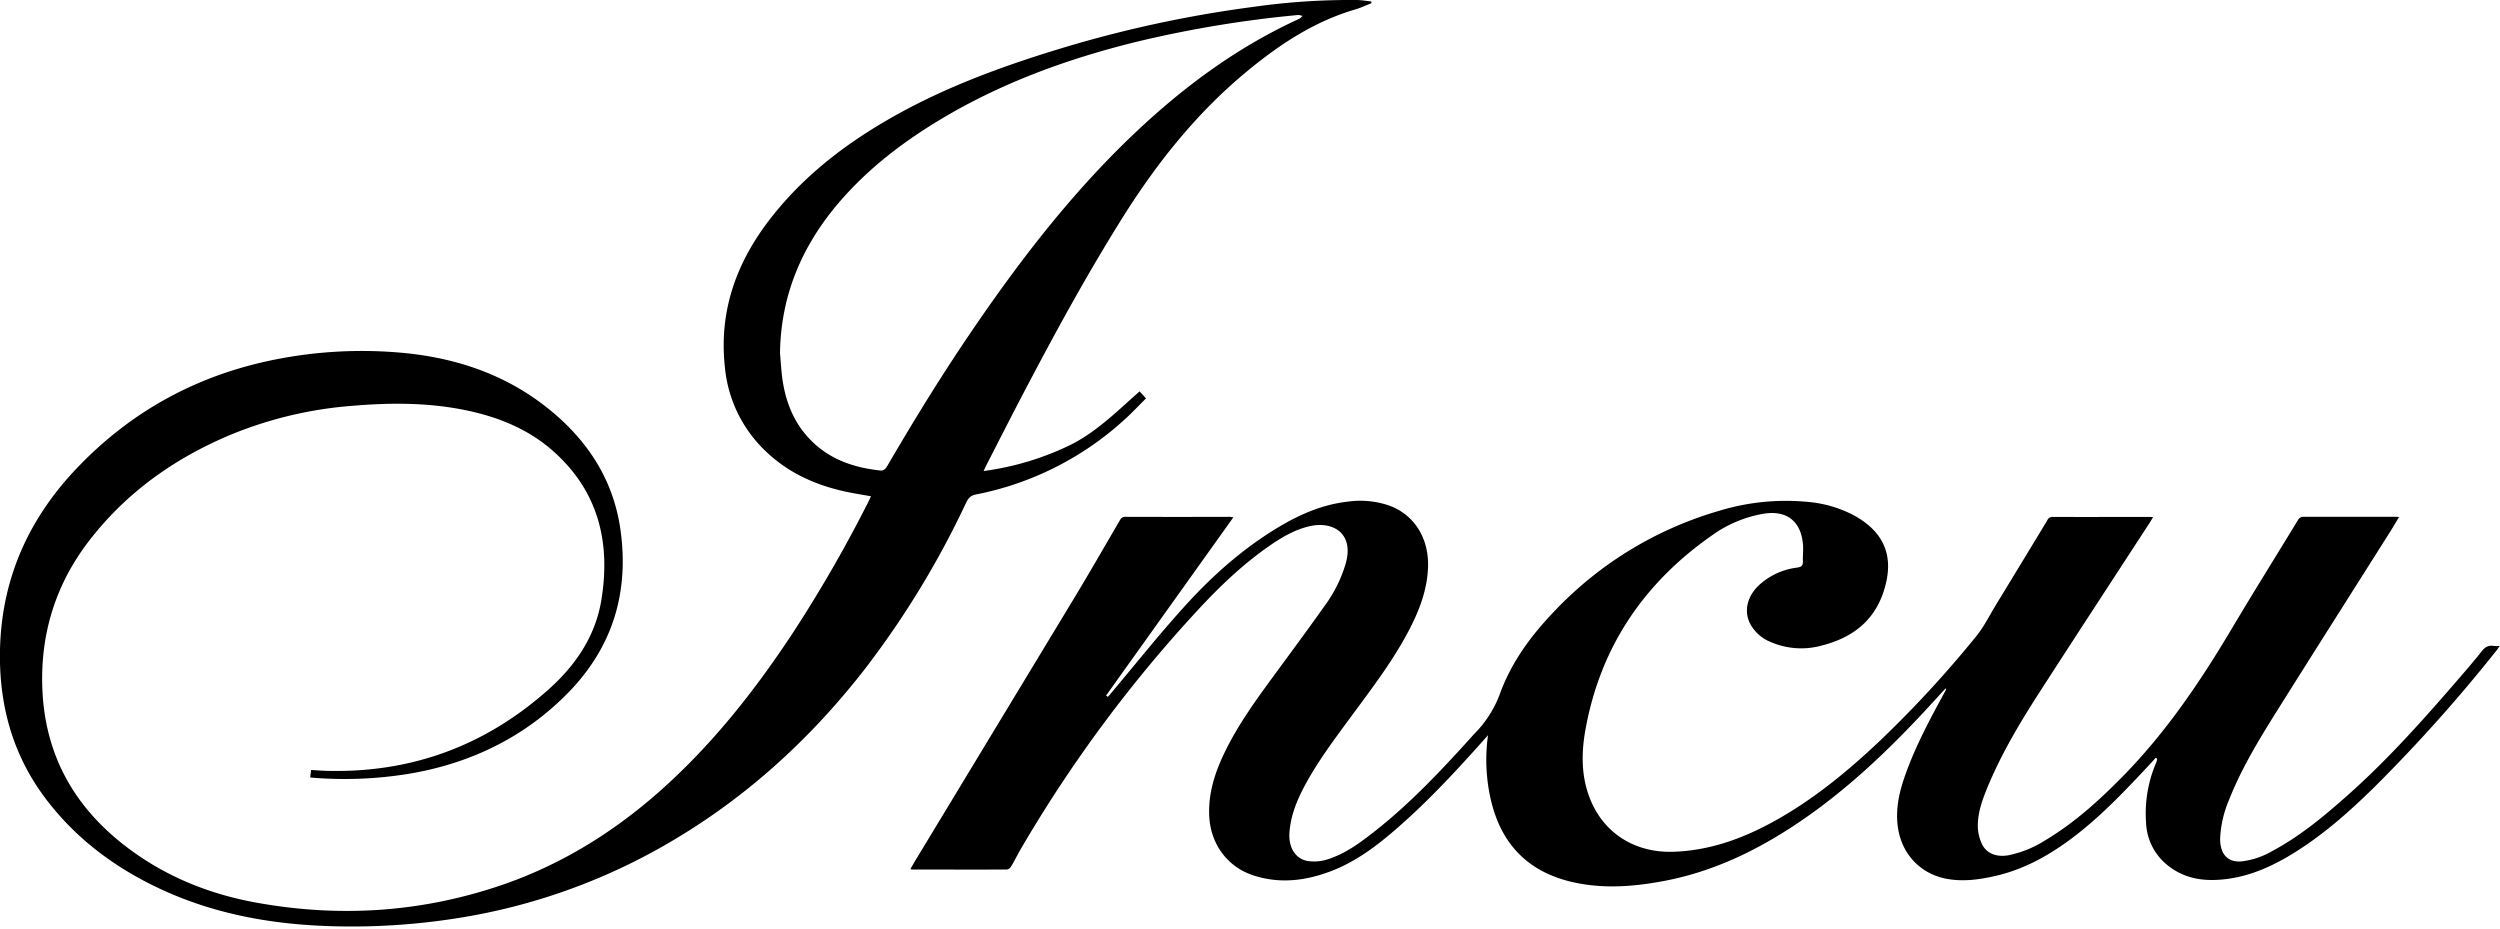 <svg viewBox="0 0 899 334" xmlns="http://www.w3.org/2000/svg">
  <title>Incu logo</title>
  <path d="m443.54 186-45.78 64.1.61.5c.37-.42.75-.83 1.11-1.26 8.72-10.36 17.18-21 26.24-31 10.12-11.25 21.4-21.28 34.5-29.05 7.61-4.51 15.64-7.92 24.52-8.91a31.834 31.834 0 0 1 15.14 1.54c8.79 3.35 14 11.75 13.64 22-.26 7.86-2.91 15-6.44 21.92-5.79 11.3-13.49 21.35-21 31.54-6.07 8.26-12.27 16.43-17.09 25.52-2.76 5.21-4.9 10.62-5.31 16.61-.36 5.3 2.23 9.51 6.79 10.13 2.243.302 4.524.118 6.69-.54 6.75-2.09 12.32-6.31 17.77-10.63 12.28-9.73 23-21.07 33.48-32.64.57-.63 1.12-1.29 1.71-1.9a40.002 40.002 0 0 0 9.25-14.43c4.16-11.5 11.4-21.23 19.87-30A132.26 132.26 0 0 1 618 183.75a82.337 82.337 0 0 1 32.24-3.25 43.392 43.392 0 0 1 16.28 4.74c11.91 6.48 14.87 16 10.56 28.25-3.64 10.31-11.54 16-21.92 18.63a27.603 27.603 0 0 1-18.69-1.37 14.378 14.378 0 0 1-7-6.23c-2.49-4.64-1.26-10.09 3.17-14.19a24.648 24.648 0 0 1 13.6-6.22c1.42-.21 2.13-.63 2.08-2.19-.07-2.15.23-4.33 0-6.46-.82-8.19-6-12.05-14.14-10.72a44.538 44.538 0 0 0-18.3 7.61c-24.64 17.13-40.35 40.21-45.73 69.92-1.35 7.42-1.58 15 .7 22.34 4.33 14 16.09 22.22 31.08 21.68 12.82-.46 24.5-4.65 35.61-10.73 14.2-7.77 26.59-17.94 38.3-29a401.408 401.408 0 0 0 34.72-37.65c2.93-3.58 5-7.85 7.44-11.83 6.08-9.96 12.14-19.933 18.18-29.92a1.998 1.998 0 0 1 2-1.28c11.68.06 23.36 0 35 0 .26 0 .53.05 1.07.11-.48.76-.84 1.37-1.23 2-13.47 20.71-27 41.36-40.38 62.15-6.58 10.24-12.76 20.74-17.53 32-2 4.73-3.86 9.56-3.89 14.76.01 2.203.48 4.379 1.38 6.39 1.61 3.57 5.2 5 9.52 4.28a39.149 39.149 0 0 0 13.63-5.57c10.33-6.21 19.16-14.24 27.57-22.79 15.64-15.92 28-34.23 39.34-53.33 7.73-13 15.77-25.85 23.64-38.78a2.093 2.093 0 0 1 2-1.25h33.33c.27 0 .54 0 1.06.09-1.14 1.89-2.16 3.64-3.24 5.35-13.5 21.37-27.06 42.7-40.49 64.1-6.5 10.37-12.89 20.81-17.4 32.25a39.907 39.907 0 0 0-3.2 13.91c-.015.91.065 1.818.24 2.71.73 3.85 3.4 5.81 7.36 5.51a28.354 28.354 0 0 0 11.08-3.7c9.53-5.07 17.81-11.84 25.85-18.93C858 273.92 871.28 259 884.4 243.78c2.71-3.14 5.44-6.29 8-9.56 1.18-1.5 2.42-2.26 4.32-1.94.712.051 1.427.051 2.14 0-.4.61-.63 1-.92 1.39a565.032 565.032 0 0 1-44 49.26c-9.15 9-18.72 17.5-29.74 24.21-7.15 4.36-14.69 7.75-23.08 8.9-7.44 1-14.58.38-20.84-4.27a20.591 20.591 0 0 1-8.56-16 46.273 46.273 0 0 1 3.77-21.83c.115-.364.189-.74.22-1.12l-.53-.33c-.62.7-1.22 1.41-1.85 2.08-8.68 9.28-17.37 18.55-27.51 26.28-8.5 6.48-17.65 11.69-28.17 14.11-5.9 1.36-11.88 2.2-17.93 1-9.53-1.91-16.09-9.24-17.3-18.92-.79-6.3.56-12.23 2.61-18.07 3.63-10.35 8.78-20 14-29.55.27-.5.53-1 .78-1.51 0-.08-.05-.21-.12-.43-3.08 3.34-6.09 6.67-9.15 9.93-14.4 15.31-29.77 29.5-47.56 40.86-13.69 8.75-28.27 15.4-44.31 18.47-11.09 2.13-22.27 3-33.4.41-16.59-3.85-26.14-14.57-29.49-31.05a63.99 63.99 0 0 1-.69-21.73l-2 2.26c-9.75 10.92-19.72 21.64-30.78 31.26-7.25 6.31-14.87 12.09-24 15.5s-18.15 4.42-27.44 1.46c-9.29-2.96-15.37-11.05-16-20.89-.52-8.47 2-16.18 5.63-23.63 4.55-9.37 10.57-17.8 16.7-26.17 6.39-8.72 12.85-17.4 19.09-26.23a48.713 48.713 0 0 0 7.71-15.58c2.87-10.7-4.81-14.95-12.85-13.17-5.39 1.19-10.05 3.92-14.51 7-9.43 6.51-17.68 14.37-25.45 22.71a489.8 489.8 0 0 0-63.75 85.79c-1.36 2.3-2.54 4.71-3.9 7a2.11 2.11 0 0 1-.63.663 2.11 2.11 0 0 1-.85.337c-11.39.05-22.79 0-34.18 0-.1 0-.2-.08-.48-.2.51-.88 1-1.76 1.5-2.61l57.37-94.78c5.56-9.21 10.91-18.54 16.34-27.83.47-.81.87-1.42 2-1.41 12.587.04 25.18.04 37.78 0 .26.07.54.15 1.15.15ZM493.15 1.17c-1.95.75-3.85 1.65-5.85 2.24-14.66 4.3-27.1 12.52-38.72 22.11-18 14.83-32.35 32.77-44.7 52.41-13.19 21-25 42.72-36.48 64.65-4.27 8.16-8.43 16.38-12.64 24.58-.31.6-.58 1.22-1.06 2.22a101.714 101.714 0 0 0 30.72-9.14c9.76-4.74 17.26-12.35 25.39-19.51l2.3 2.54c-2.79 2.74-5.41 5.58-8.3 8.13a110.607 110.607 0 0 1-52.95 26.43c-2 .38-2.77 1.55-3.54 3.15a323.828 323.828 0 0 1-35.94 59.11c-20.63 26.67-45.25 48.78-74.79 65.23a217.506 217.506 0 0 1-72.72 24.95 242.417 242.417 0 0 1-42.2 2.85c-21.65-.4-42.72-3.82-62.6-12.81-16.83-7.61-31.38-18.23-42.6-33.05C5.52 272.79.4 256.33 0 238.27c-.56-27.22 9-50.4 27.72-70 19.75-20.7 43.76-33.64 71.82-39.1a159.62 159.62 0 0 1 44.54-2.35c21.62 1.9 41.15 9 57.41 23.83 11.84 10.82 19.43 24 21.65 40 3.11 22.37-2.82 42-18.65 58.27-15.83 16.27-35.49 25.72-57.86 29.4a143.213 143.213 0 0 1-35.08 1.27l.31-2.71c1.87.11 3.67.26 5.47.31 30.56.84 57.25-9 80-29.33 9.61-8.58 16.73-19 18.88-31.89 3.44-20.57-.87-39-16.94-53.44-8.86-8-19.53-12.38-31.06-14.86-13.73-2.94-27.58-2.92-41.48-1.74a143.536 143.536 0 0 0-44.28 10.61c-20.08 8.51-37.34 20.83-50.66 38.26-11.85 15.51-17.28 33.2-16.57 52.64.9 24.5 11.93 43.6 31.46 58 13.38 9.9 28.43 15.95 44.7 19 29.79 5.53 59.16 3.82 88-5.82 23.14-7.75 43.28-20.54 61.14-37.06 17.34-16 31.76-34.47 44.7-54.14a490.393 490.393 0 0 0 27-46.88c.33-.64.63-1.31 1-2.07-3.25-.59-6.39-1.07-9.48-1.75-10.58-2.34-20.18-6.67-28.13-14.21a47.715 47.715 0 0 1-14.92-30.28c-2.37-21.21 4.71-39.42 17.92-55.6 11.85-14.63 26.68-25.75 43.05-34.94 19.2-10.79 39.78-18.21 60.77-24.56a432.487 432.487 0 0 1 68.16-14.64A247.769 247.769 0 0 1 487.71 0c1.8 0 3.6.34 5.4.52l.04.65ZM280.49 127c.31 3.4.46 6.82 1 10.19 1.34 8.54 4.68 16.13 11.13 22.13 6.73 6.26 14.95 8.89 23.86 9.87 1.43.16 2.07-.73 2.7-1.81 9.9-17 20.26-33.77 31.39-50 17.22-25.14 35.84-49.13 58.1-70.09 17.48-16.46 36.61-30.53 58.57-40.54a5.098 5.098 0 0 0 1.11-1 4.85 4.85 0 0 0-1.48-.36A411.578 411.578 0 0 0 410 14.72c-23.77 5.75-46.67 13.82-68 26-15.25 8.75-29.28 19.08-40.73 32.6-13.11 15.51-20.51 33.19-20.78 53.68Z" fill="currentColor" fill-rule="nonzero"></path>
</svg>